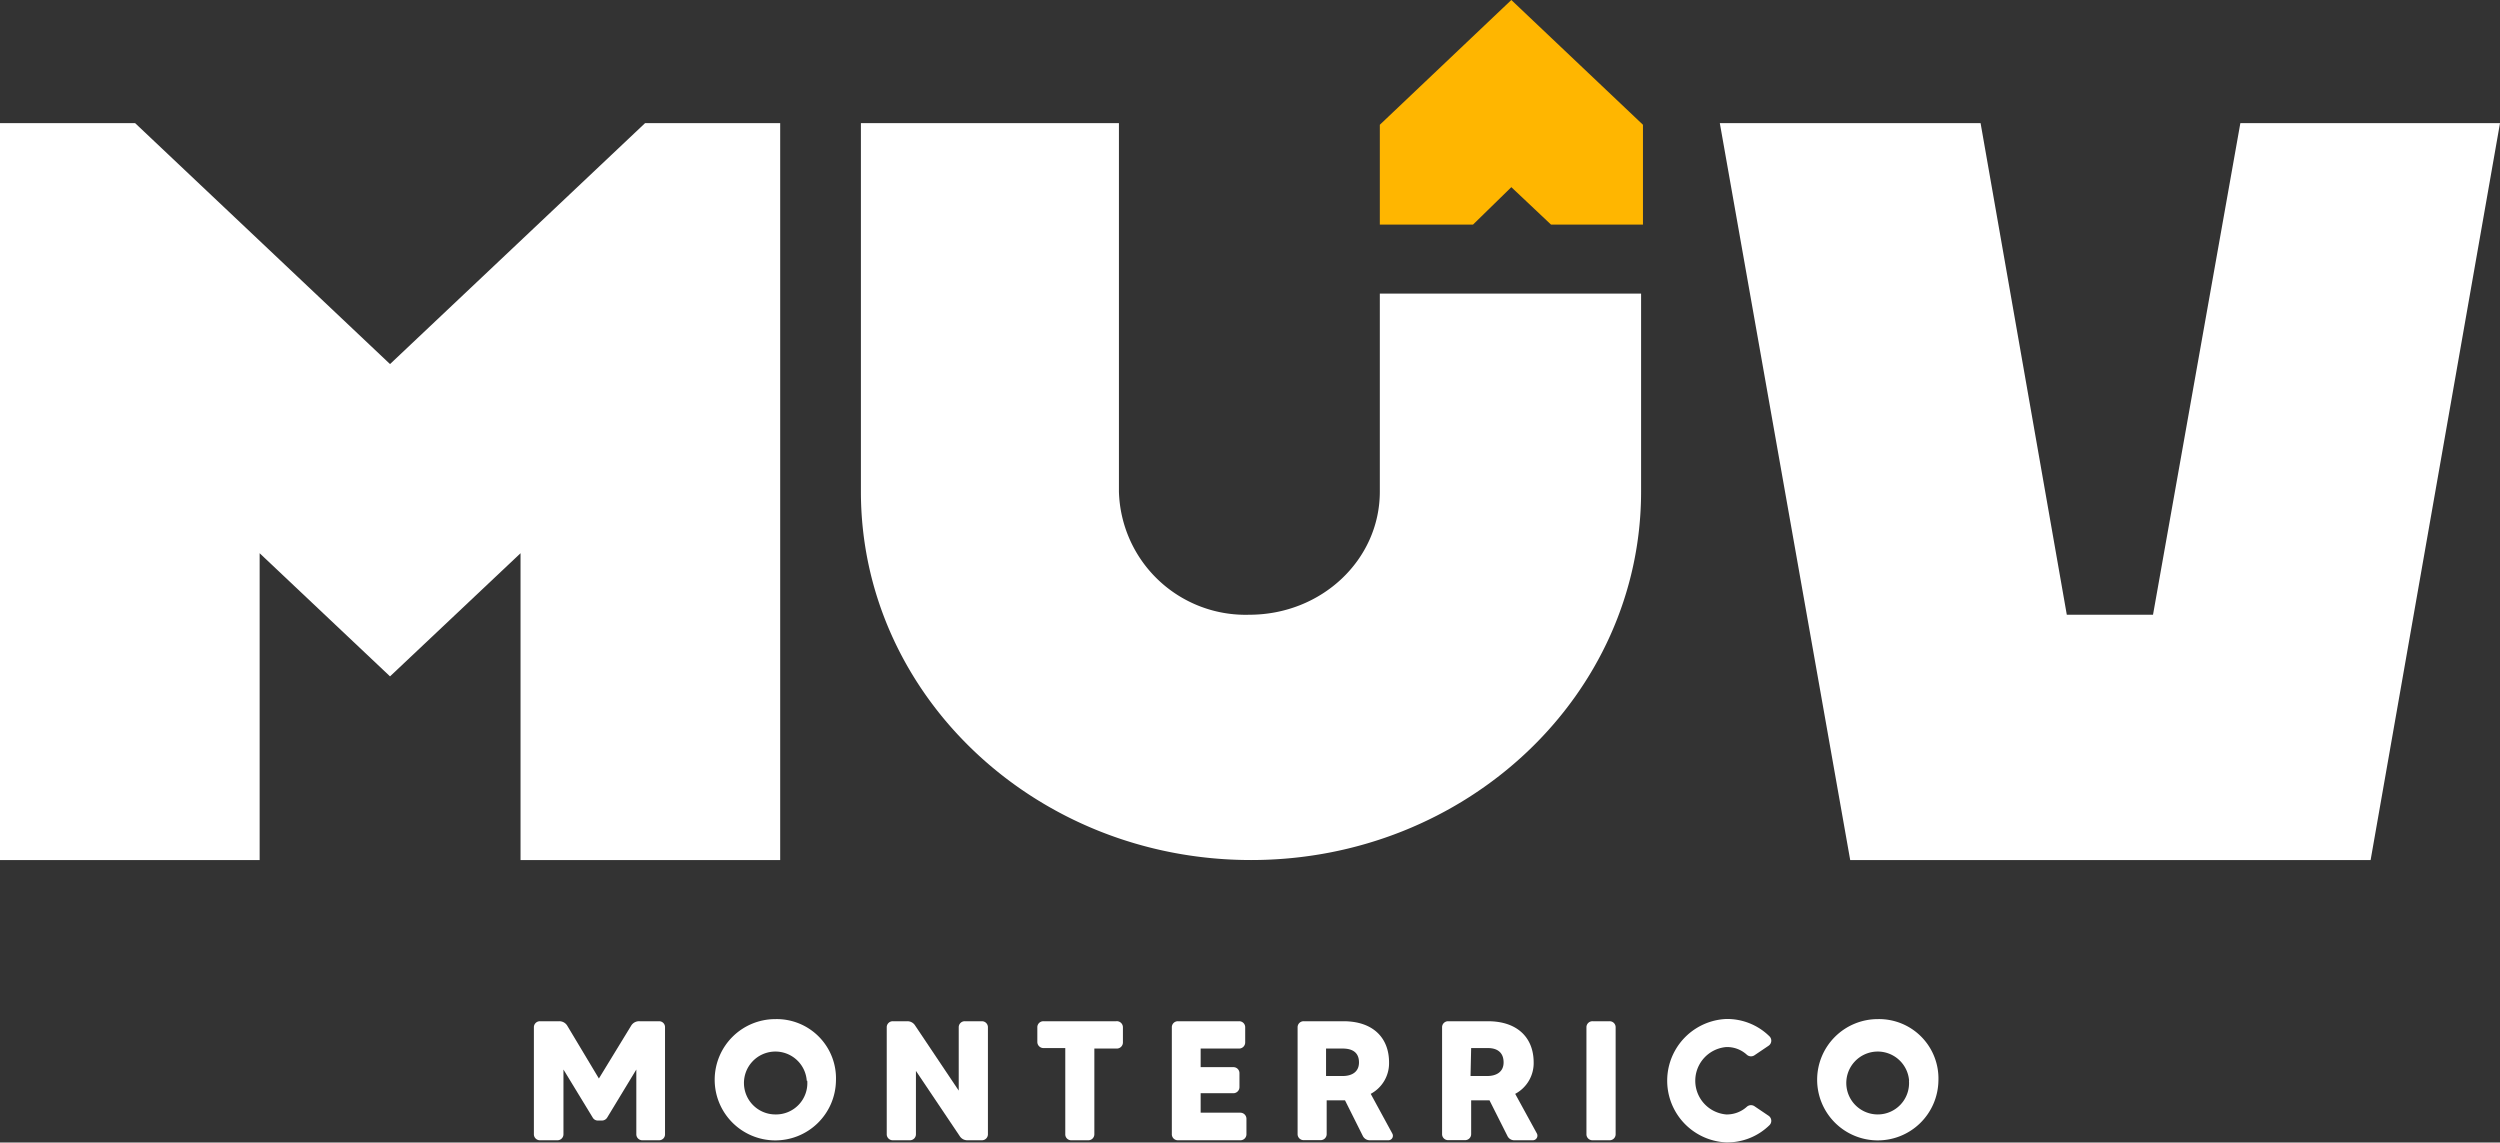 <svg xmlns="http://www.w3.org/2000/svg" id="Capa_1" data-name="Capa 1" viewBox="0 0 200.37 91.57"><rect x="0" y="0" width="200.37" height="91.57" fill="#333333" stroke="none"/><defs><style>.cls-1{fill:#fff;}.cls-2{fill:#ffb600;}</style></defs><path class="cls-1" d="M110.59,23.53V39.4c0,5.47-4.67,9.87-10.46,9.87A10.15,10.15,0,0,1,89.68,39.4V9.87H69V39.4c0,16.31,14,29.53,31.27,29.53s31.26-13.22,31.26-29.53V23.53Z"></path><path class="cls-1" d="M51.7,9.87,31.26,29.18,10.83,9.87H0V68.93H20.81V44.34l10.45,9.87,10.46-9.87V68.93H62.53V9.87Z"></path><path class="cls-1" d="M179.56,9.87l-7,39.4h-6.91l-6.91-39.4h-20.9l10.45,59.06H190L200.37,9.87Z"></path><path class="cls-2" d="M121.13,0,110.59,10v8h7.47l3.07-3,3.18,3h7.37V10Z"></path><path class="cls-1" d="M51.26,81.85h1.57a.47.47,0,0,1,.47.49V90.9a.47.47,0,0,1-.47.49H51.45A.48.48,0,0,1,51,90.9V85.72l-2.34,3.86a.5.5,0,0,1-.43.23h-.31a.47.47,0,0,1-.41-.23l-2.35-3.86V90.9a.48.48,0,0,1-.49.49H43.28a.48.48,0,0,1-.49-.49V82.34a.48.48,0,0,1,.49-.49h1.55a.74.74,0,0,1,.63.35L48,86.44l2.59-4.24A.74.74,0,0,1,51.26,81.85Z"></path><path class="cls-1" d="M67,86.62a4.86,4.86,0,1,1-4.85-4.94A4.75,4.75,0,0,1,67,86.62Zm-2.34,0a2.52,2.52,0,1,0-2.51,2.7A2.51,2.51,0,0,0,64.7,86.62Z"></path><path class="cls-1" d="M77.33,81.85h1.38a.48.48,0,0,1,.47.49V90.9a.48.48,0,0,1-.47.49H77.53a.71.71,0,0,1-.6-.32l-3.52-5.24V90.9a.48.48,0,0,1-.48.49H71.56a.48.48,0,0,1-.49-.49V82.34a.48.48,0,0,1,.49-.49h1.17a.72.72,0,0,1,.6.32l3.51,5.24V82.34A.48.48,0,0,1,77.33,81.85Z"></path><path class="cls-1" d="M90,82.34v1.22a.49.49,0,0,1-.5.48H87.71V90.9a.48.48,0,0,1-.49.49H85.85a.47.47,0,0,1-.47-.49V84H83.63a.49.49,0,0,1-.49-.48V82.34a.48.48,0,0,1,.49-.49h5.82A.49.49,0,0,1,90,82.34Z"></path><path class="cls-1" d="M99.41,89.18a.49.49,0,0,1,.49.5V90.9a.48.48,0,0,1-.49.49h-5a.48.48,0,0,1-.49-.49V82.34a.48.48,0,0,1,.49-.49h4.9a.48.48,0,0,1,.49.49v1.22a.49.49,0,0,1-.49.48H96.23v1.49h2.62a.48.48,0,0,1,.49.49v1.1a.49.49,0,0,1-.49.5H96.23v1.56Z"></path><path class="cls-1" d="M111.28,91.39h-1.5a.62.62,0,0,1-.55-.34l-1.43-2.86h-1.47v2.7a.48.48,0,0,1-.48.49h-1.36a.48.48,0,0,1-.49-.49V82.34a.48.48,0,0,1,.49-.49h3.18c2.42,0,3.66,1.37,3.66,3.3a2.78,2.78,0,0,1-1.47,2.52l1.73,3.18A.36.36,0,0,1,111.28,91.39Zm-5-5.15h1.34c.68,0,1.3-.29,1.3-1.09s-.53-1.11-1.3-1.11h-1.34Z"></path><path class="cls-1" d="M122.86,91.39h-1.5a.6.6,0,0,1-.54-.34l-1.44-2.86h-1.47v2.7a.48.48,0,0,1-.48.49h-1.36a.48.48,0,0,1-.49-.49V82.34a.48.48,0,0,1,.49-.49h3.18c2.42,0,3.67,1.37,3.67,3.3a2.79,2.79,0,0,1-1.48,2.52l1.74,3.18A.37.37,0,0,1,122.86,91.39Zm-5-5.15h1.34c.68,0,1.31-.29,1.31-1.09S120,84,119.25,84h-1.34Z"></path><path class="cls-1" d="M127.65,81.85H129a.48.48,0,0,1,.49.49V90.9a.48.48,0,0,1-.49.49h-1.36a.48.48,0,0,1-.49-.49V82.34A.48.48,0,0,1,127.65,81.85Z"></path><path class="cls-1" d="M140,88.71a.5.5,0,0,1,.6-.06l1.14.77a.49.49,0,0,1,.09.75,4.83,4.83,0,0,1-3.48,1.39,4.95,4.95,0,0,1,0-9.89,4.83,4.83,0,0,1,3.48,1.4.49.49,0,0,1-.09.75l-1.14.77a.5.5,0,0,1-.6-.06,2.34,2.34,0,0,0-1.65-.61,2.71,2.71,0,0,0,0,5.4A2.38,2.38,0,0,0,140,88.71Z"></path><path class="cls-1" d="M155.36,86.62a4.86,4.86,0,1,1-4.86-4.94A4.76,4.76,0,0,1,155.36,86.62Zm-2.35,0a2.52,2.52,0,1,0-2.51,2.7A2.51,2.51,0,0,0,153,86.62Z"></path></svg>